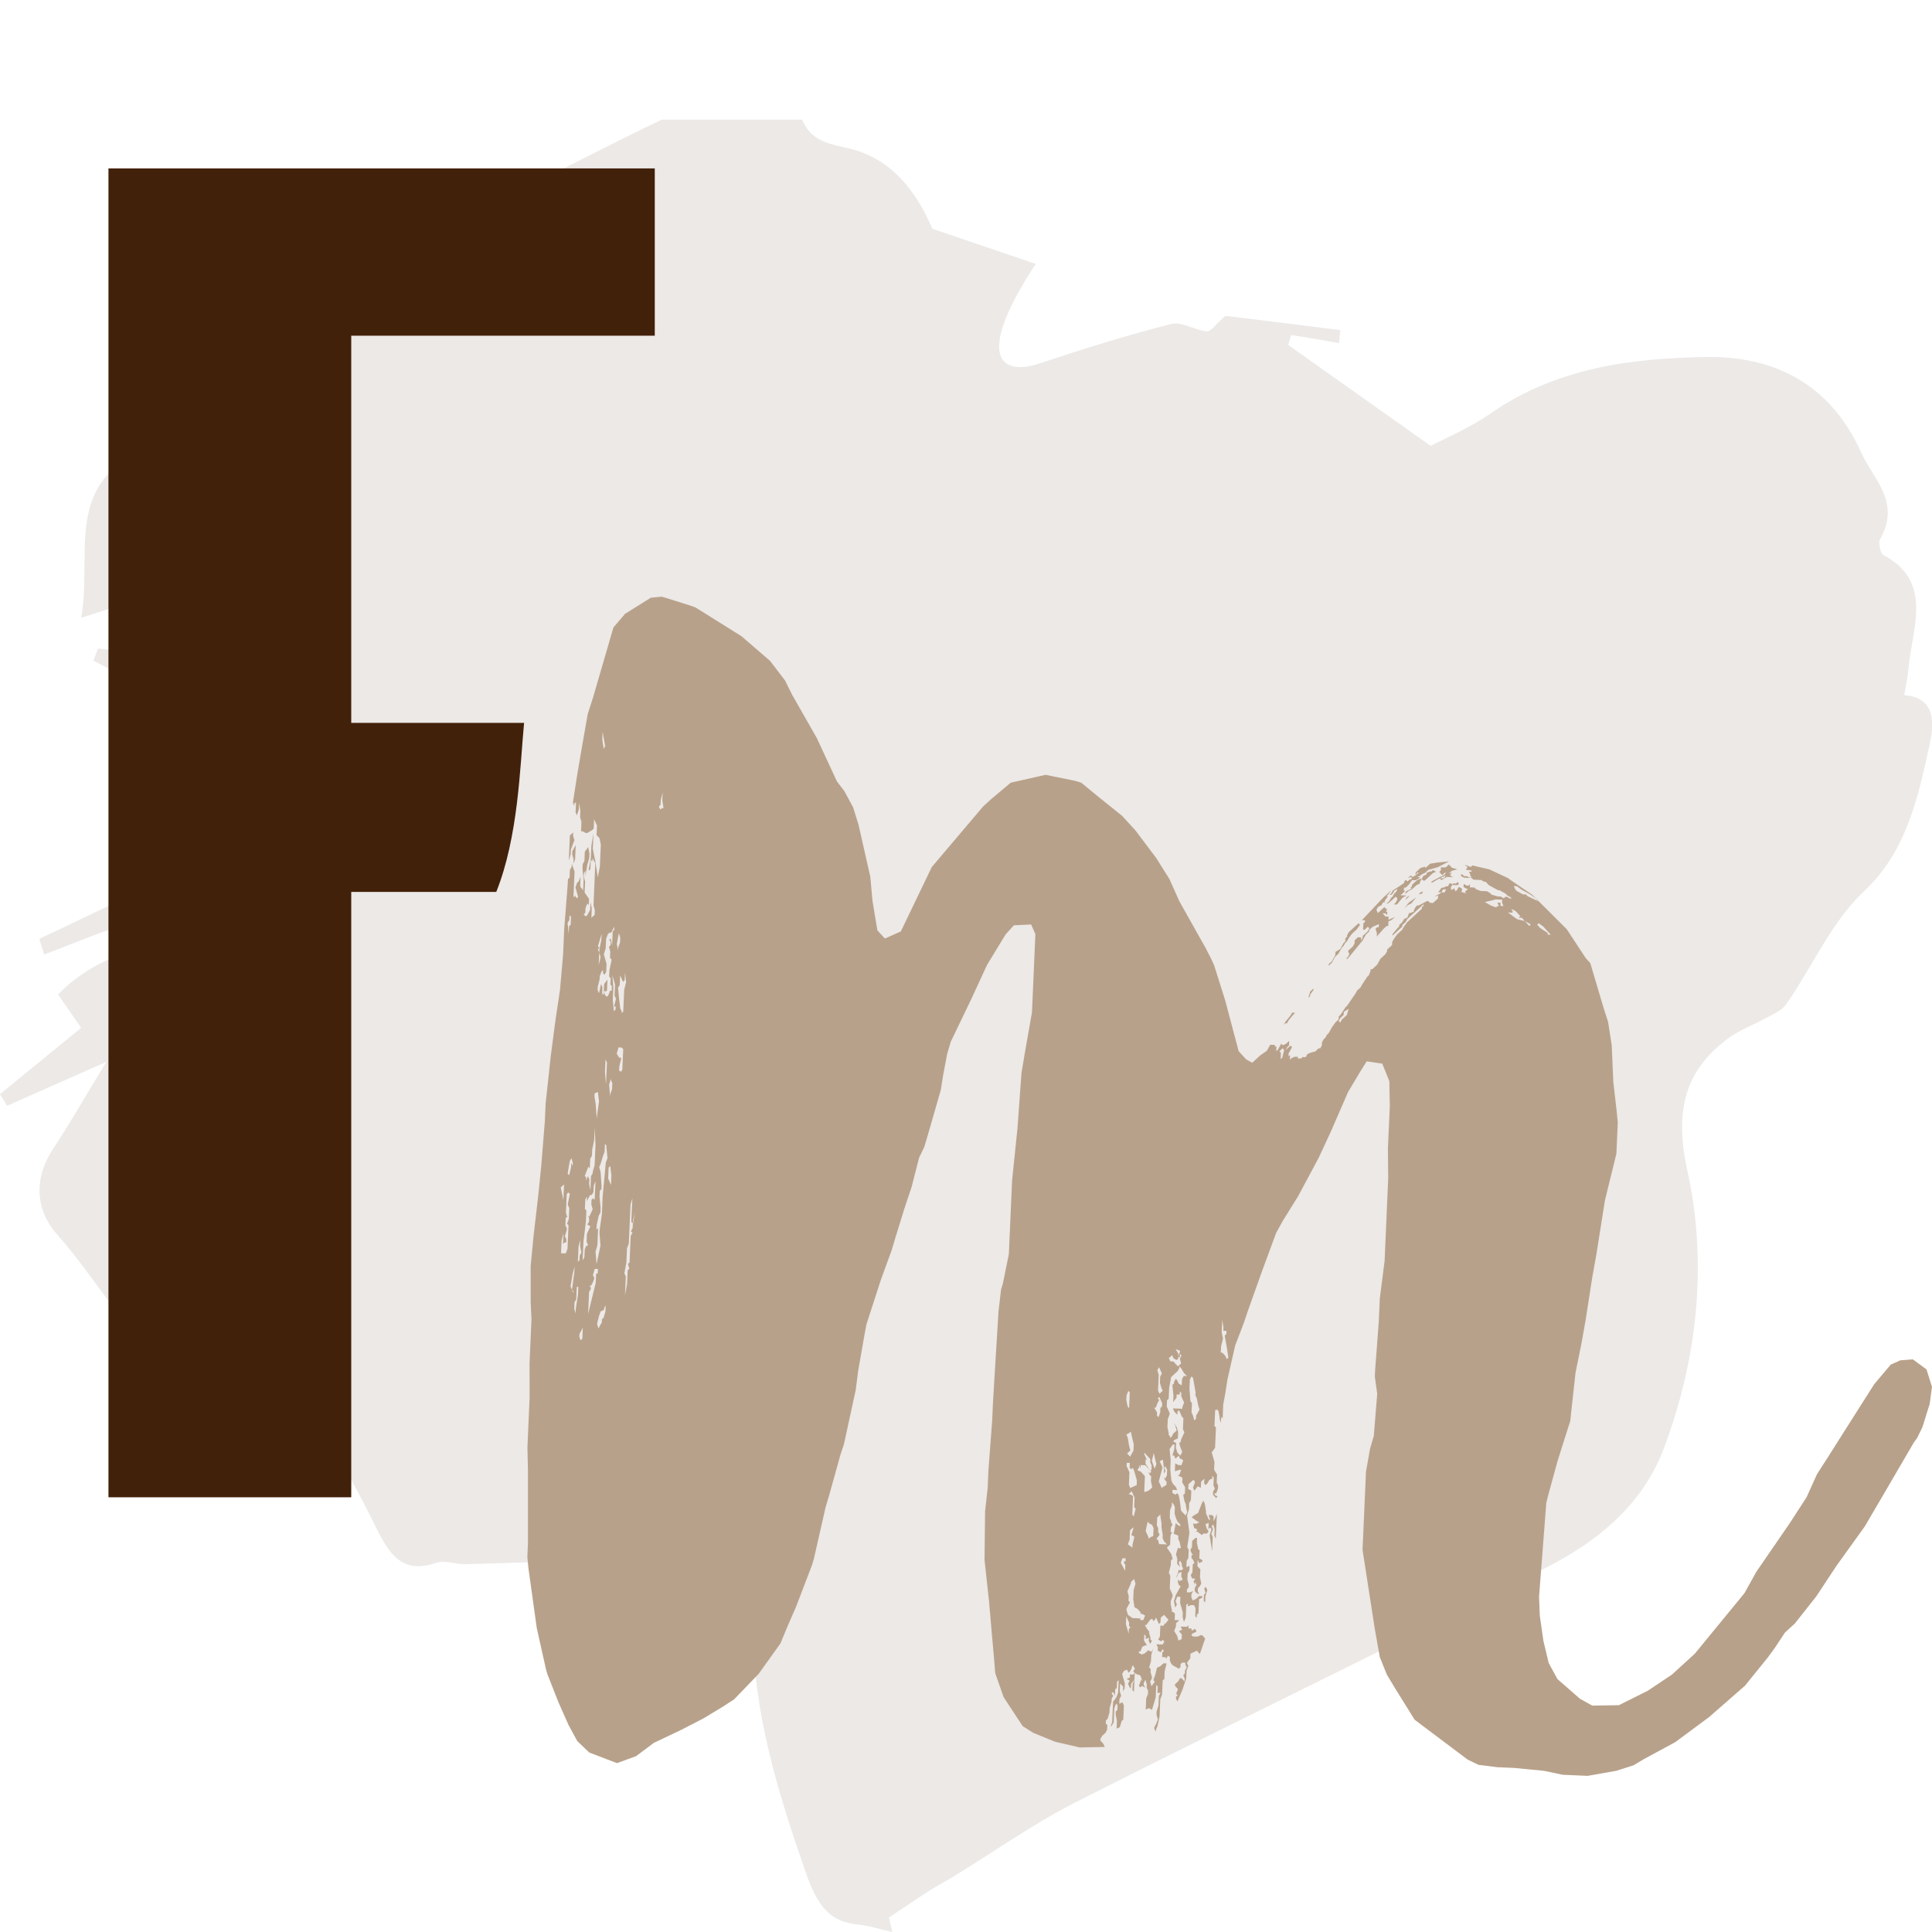 <?xml version="1.0" encoding="UTF-8"?>
<svg xmlns="http://www.w3.org/2000/svg" width="96" height="96" viewBox="0 0 96 96">
  <path d="M32.885,5.944c-2.378,1.129-4.719,2.371-7.088,3.534-.271.129-.624.183-.899.09-3.744-1.272-6.211,1.58-8.763,3.856-1.745,1.561-3.135,3.65-4.841,5.294-1.588,1.533-3.312,2.926-5.098,4.136-2.815,1.895-1.642,5.006-2.163,7.845.812-.26,1.321-.424,1.983-.642.101.791.192,1.462.304,2.326-.621-.071-1.036-.119-1.455-.156-.07.197-.142.406-.22.601,1.003.526,1.997,1.051,3,1.577-.31.803-.547,1.432-.897,2.35,1.264-.315,2.154-.525,3.015-.745.388,1.75.66,3.17,1.017,4.571.463,1.81-.288,2.347-1.667,2.845-2.435.896-4.784,2.123-7.161,3.225.084.261.159.52.243.781,1.342-.51,2.671-1.083,4.029-1.495,1.412-.428,2.844-.78,4.282-1.035,1.198-.211,2.417-.227,3.615-.321-3.503,2.616-7.972,1.494-11.237,4.832.403.579.694,1.004,1.148,1.659-1.427,1.168-2.729,2.228-4.032,3.298.121.193.233.382.354.575,1.513-.674,3.035-1.344,4.927-2.179-1.119,1.843-1.847,3.12-2.647,4.327-.981,1.495-.874,3.056.248,4.299.903,1.005,1.682,2.154,2.692,3.487,1.542.244,3.435.48,5.305.884.851.184,1.959.41,2.423,1.102,1.807,2.651,3.546,5.408,5.028,8.321.826,1.631,1.353,3.149,3.335,2.471.273-.092.578-.043.885.007.193.032.386.062.572.058,3.771-.104,7.538-.234,11.302-.316.992-.024,1.997.062,2.957.085.007,1.283.024,2.208.021,3.139-.003,4.388,1.231,8.368,2.627,12.382.572,1.65,1.162,2.478,2.601,2.618.574.055,1.134.245,1.71.371-.059-.242-.109-.48-.168-.721.669-.447,1.342-.906,2.018-1.339.371-.247.767-.438,1.144-.671,2.046-1.248,4.035-2.669,6.144-3.733,7.756-3.931,15.578-7.688,23.327-11.633,2.431-1.234,4.759-3.016,5.862-5.912,1.656-4.385,2.203-9.159,1.178-13.815-.661-3.007-.106-4.983,1.99-6.554.603-.459,1.321-.703,1.969-1.065.336-.189.745-.352.965-.674,1.282-1.858,2.278-4.127,3.824-5.569,2.131-1.988,2.696-4.603,3.298-7.366.296-1.343.087-2.298-1.269-2.41.086-.541.171-.884.199-1.236.18-2.07,1.273-4.411-1.237-5.718-.142-.071-.262-.625-.176-.769,1.066-1.873-.306-2.957-.927-4.332-1.638-3.642-4.619-4.782-7.656-4.743-3.669.057-7.432.49-10.773,2.813-1.06.734-2.237,1.219-2.96,1.603-2.529-1.791-4.806-3.403-7.081-5.014.052-.168.093-.329.144-.498.795.13,1.588.26,2.38.401.024-.214.047-.426.061-.643-1.884-.232-3.774-.479-5.66-.701-.097-.01-.195.143-.295.225-.226.191-.467.552-.682.537-.604-.055-1.239-.502-1.782-.361-2.213.564-4.397,1.253-6.569,1.971-1.758.579-3.292-.175-.142-4.96-1.864-.634-3.432-1.166-5.14-1.747-.776-1.835-2.023-3.493-4.131-3.987-.963-.23-1.893-.344-2.338-1.435h-6.973Z" fill="#ece9e7"/>
  <path d="M76.687,46.04l-.227-.164-.081.073.15.163.376.249-.003.078.156.008-.372-.407ZM76.282,44.621l-.227-.166-.456-.252-.225-.166-.156-.008.072.16.073.081.305.169.155.006.075.081.533.257-.148-.163ZM75.765,45.766l-.148-.163-.155-.006.08-.075-.222-.242-.153-.086-.077-.003.073.081-.003.078-.233-.01.451.332.386.094.222.242.081-.073-.303-.169ZM74.637,44.862l.006-.156-.309-.014-.552.132.303.171.231.088.158-.072-.07-.16.155.006-.006.156.155.008-.07-.16ZM73.058,43.624l-.313-.014-.152-.083.003-.078.078.005.073.08.156.006.153.085ZM72.184,43.975l.005-.078.155.008.081-.075.075.081-.083.073-.233-.01ZM71.659,43.563l-.081.073.155.008.081-.075.003-.078-.081.075-.077-.003ZM72.146,43.118l.306.089-.078-.002-.236.067-.163.148.16-.07-.085.152.152.083-.309-.011-.241.142-.078-.002.005-.078-.16.07-.241.147-.077-.005.08-.073.4-.215.158-.07.081-.075.003-.078-.161.148-.148-.161.08-.075.008-.155.233.01.161-.148.15.163ZM70.642,43.673l.085-.152.158-.07.005-.078.158-.07.078.003.08-.075.153.086-.16.07-.404.372-.078-.005-.075-.081ZM70.693,44.299l-.003.078-.16.07.003-.077.16-.072ZM70.642,43.673l-.085.152-.003.078-.158.072-.244.222-.158.072-.163.148.003-.077.081-.075.158-.072.081-.073-.078-.003.083-.075.003-.078.242-.222.158-.072.078.003ZM69.817,44.728l.085-.152.16-.072-.244.223ZM69.967,44.89l.08-.073.322-.22-.247.3-.158.069-.164.152.167-.227ZM69.217,44.235l.239-.145.321-.22.003-.078.081-.073.073.081.083-.073.158-.073-.075-.08-.158.07.163-.148.073.08.16-.07.161-.147-.078-.003-.083.15.006-.155.242-.223.238-.065-.003.077.241-.223.392-.061.547-.053-.557.287-.472.134-.163.15-.16.07-.08.073-.16.07.156.006-.081.075-.16.072-.155-.008-.166.225-.163.152-.077-.005-.008.156.078.005-.242.22.309.014-.158.072-.081.073-.247.3-.155-.006.081-.073.085-.152.003-.078-.073-.081-.325.298-.16.069.163-.147.085-.153.081-.073.085-.153.081-.073.085-.152-.16.072-.083.15-.083.075-.078-.005.083-.073.085-.152ZM67.628,46.733l.085-.152.003-.078.242-.222.085-.153-.073-.08-.161.148-.078-.003.013-.311.081-.075.003-.077-.155-.008,1.059-1.12.407-.372-.166.225-.081.077.078.002-.166.227-.003.078-.078-.003-.085.15-.158.072-.085.152.07.16.324-.298.075.081.078.003-.083.075.078.003-.08.075.078.003-.008.155-.073-.08-.156-.006.148.163.156.005-.008.155.319-.14-.163.148-.16.072-.01.233-.078-.005-.163.15-.327.373.006-.155-.067-.236.081-.073.078.003.006-.156-.319.142-.161.148-.003.078-.161.148-.169.303-.74.903-.078-.003.081-.073.085-.153-.07-.16.241-.222.086-.153.006-.155.161-.148.156.006-.006.155ZM66.772,50.277l-.006.156-.161.147-.086.152.075.081.085-.152.244-.223.091-.308-.241.147ZM66.016,47.985l.003-.077.164-.148.167-.303.008-.155.239-.147.169-.305.081-.073.006-.156.081-.073.003-.078.085-.153.486-.443.073.08-.164.227-.244.222-.164.227-.086.153-.081.073-.085.153-.081.073-.169.305-.161.15-.169.301-.163.148M65.013,49.577l.091-.309.163-.147-.003.077-.166.227-.003.077-.081.077ZM63.786,50.924l.086-.155.246-.298.085-.152.156.008-.081.073-.247.298-.085.153-.078-.003-.081.075ZM63.735,52.087l-.161.15.073.08-.013.313.08-.075.096-.384-.075-.083ZM60.979,67.068l-.124-.707.081-.073.006-.156-.156-.008.008-.155-.061-.392-.027.624.064.314-.096.383-.013.313.078.003.148.161.07.161.081-.075-.061-.392ZM59.904,79.162l-.065-.238.08-.073.072.16-.093.308-.013.311-.073-.081.013-.311.08-.075ZM60.467,75.217l-.056,1.244-.07-.161.014-.311-.069-.236-.081.075.072.16-.088.228.07.161-.03.697-.121-.783.091-.308-.073-.08-.081.075.013-.311-.158.07.069.236.073.081-.003.078-.081.073-.156-.006-.08.075-.227-.166-.078-.003.081-.075-.075-.081-.078-.003-.067-.238.156.008.16-.072-.153-.083-.227-.166.081-.075.239-.144.177-.461.083-.152.072.158.061.394-.003.078.14.316.078.003-.07-.158.003-.077.155.006.075.08-.01.233.085-.153.088-.228ZM59.645,77.985l-.018.386.064.314-.085.153-.08.072-.008.156.072.161-.153-.086-.073-.08.006-.156.085-.152-.07-.16-.008.156-.07-.161.085-.15-.156-.006-.07-.161.085-.148.016-.389.083-.075-.072-.16-.075-.081.008-.156.077.005-.073-.081-.07-.16.083-.152.014-.309.163-.148.077.003-.01.234.064.311.075.081-.018.389.152.085-.003.077-.158.072-.072-.16-.013.311.148.164ZM59.473,69.493l-.072-.158.006-.156-.124-.705-.075-.085-.085.155-.019.466.049.624.075.081-.021.467.07.158.069.238.081-.075.006-.155.169-.305-.069-.238-.062-.313ZM58.926,74.838l.003-.077-.07-.16-.064-.314.081-.073.013-.313-.145-.238.011-.233-.153-.086-.077-.003.081-.073.086-.23-.077-.005-.236.07.018-.391.152.085.155.008.088-.231-.075-.08-.077-.005-.07-.158-.163.148-.072-.158-.078-.003.093-.306.01-.234-.078-.005-.166.227.054.547-.019.467.053.547.072.161.148.158.072.161-.234-.011-.006.156.152.083.083-.073.073.081.064.314.057.471.222.241.086-.15-.065-.316ZM58.152,67.644l.155.008.223.244.161-.15-.067-.236.085-.153-.073-.081-.008.156-.078-.003.093-.308-.23-.088.145.241-.01.233-.083.073-.152-.085-.07-.158-.163.148.072.158ZM58.117,70.212l-.003.078-.088.228-.018.388.064.314-.003.078.075.081-.005.077.083-.073.083-.153.163-.147-.067-.236-.072-.16.147.239.065.236-.013.311-.16.073-.081.073.153.083-.01.234.067.236.148.161.085-.15.003-.078-.07-.16-.069-.236.081-.075.003-.077.172-.383-.07-.158.024-.544-.075-.081-.142-.317-.08.073-.008.156-.148-.163-.07-.158.466.019.003-.078.088-.23-.142-.317.008-.153-.075-.083-.006.156-.156-.006-.006.155-.166.225.014-.309-.054-.547.081-.073.003-.078.085-.153.075.081.07.16.152.085.014-.311.085-.153.155.006-.148-.161-.145-.241-.075-.078-.003.075-.085.155-.324.297-.1.539-.024.542-.081.075-.014.311.142.319ZM57.623,72.603l.142.317-.185.694.142.316.239-.147.006-.153-.073-.083-.072-.158.075.081.085-.153.013-.309-.073-.083.003-.077-.081.075.07.158-.083.153.01-.234-.057-.469-.16.072ZM57.576,68.319l-.034.778.07.16.163-.15-.07-.158-.069-.238.014-.309.085-.153-.142-.317-.085.152.067.236ZM57.838,76.583l-.07-.161.006-.155-.061-.392.006-.155-.061-.392.005-.077-.163.147-.018.389.072.158-.008.156.072.161-.166.227.078.002.067.236.388.016-.148-.16ZM57.749,69.729l-.142-.317-.08.073.073.08-.085.155-.088.228-.078-.002.145.239-.006.155.073.081.089-.23.01-.233.081-.075.006-.155ZM57.329,72.201l-.094.384.137.396.089-.231-.132-.549ZM57.099,75.693l-.075-.083-.097.464.142.319-.005.078.081-.077.158-.07.018-.389-.07-.158-.152-.085ZM56.589,73.102l.078.003.223.244-.035.777.078.002.16-.072.161-.147-.064-.313.01-.233-.073-.083-.07-.158.073.08.081-.073-.075-.081.078.005.01-.234-.07-.16.006-.156-.297-.322-.003.078.142.316-.075-.081-.01.233.219.322-.222-.242-.233-.01-.008.153-.07-.158-.008.155-.081.075.075.081ZM56.37,83.445l-.027.62-.075-.083.014-.309.088-.228ZM56.302,74.335l-.04.93.073.083.094-.384-.073-.08.021-.467-.142-.317-.163.147.078.003.152.086ZM56.275,76.747l.094-.386-.152-.085.093-.306.003-.078-.163.148-.021.467-.088.228.227.166.006-.155ZM56.385,83.134l-.014.311-.166.227-.01.233-.075-.081-.072-.16.086-.152-.152-.085.158-.072.006-.156.156.008.081-.073ZM56.286,72.933l-.081.075-.075-.083.011-.233-.156-.006-.006.156.142.317-.027.62.07.158.317-.142.01-.23-.134-.474-.07-.16ZM56.747,80.192l-.078-.005.003-.078-.148-.161-.152-.085-.062-.392.021-.466.091-.308-.067-.238-.161.152-.003.077-.172.383.067.236-.011.231.075.083-.169.303-.003.078.067.236.227.166.389.016-.005.078.156.006.088-.23-.152-.083ZM56.208,71.139l-.239.147.07.158.062.391.065.238-.161.148.148.161.169-.301.014-.311-.132-.552.003-.078ZM56.104,69.968l.034-.777-.073-.08-.088.228-.011.231.065.316.073.081ZM56.098,80.786l.008-.153-.142-.321-.018.391.136.472.01-.233.08-.073-.073-.083ZM55.777,77.425l-.088.23.215.399.014-.309-.073-.083.003-.078.077.005.008-.156-.156-.006ZM32.909,39.765l.018-.389-.094.386-.01.234-.083.073.072.158.081-.073.078.003-.062-.392ZM31.451,60.638l-.006.156-.075-.081.051-1.168-.091.309-.085,1.943-.089.228-.03.699-.1.542.07.158-.041.932.102-.539.032-.699.08-.075-.067-.236.08-.077.059-1.321.085-.15-.075-.081.085-.152.006-.156.107-.617-.096.384ZM31.055,48.325l-.016.389-.081.073-.142-.319-.021.467-.085.152.054.547.057.471.072.158-.005.078.081-.073.048-1.089.094-.384-.057-.469ZM30.715,47.219l.006-.155.088-.23.011-.233-.069-.238-.102.541.065.314ZM30.892,52.052l-.155-.006-.093.306.147.241.002-.078.075.083-.094.383-.011.234.078.003-.003.08.085-.153.045-1.011-.075-.081ZM30.562,48.926l-.136-.474.051.625-.027.622.054.547.08-.075.008-.156-.078-.003.094-.384-.07-.16.024-.542ZM30.323,54.363l.089-.231.013-.311-.07-.158.003-.078-.091.308.051.625.005-.155ZM30.323,57.941l-.081.075-.024.544.142.319.021-.467-.057-.471ZM30.16,52.8l-.072-.161-.027.624.051.624.048-1.086ZM30.002,49.288l.016-.386.166-.227-.024.542-.08.075.002-.078-.08.073ZM29.943,36.366l-.016.391.061.391-.003.077.085-.15-.126-.708ZM29.706,47.174l.07.16-.027.62.094-.383-.067-.238.006-.156.097-.461.014-.313-.182.616.073.081-.08.073ZM29.801,48.502l-.006.156-.094.384-.006.155.07.16.099-.463.07.16-.013.311.073.08.008-.156.07.161.073.08.083-.075.088-.228.077.002.01-.231-.073-.08.014-.311-.075-.083.013-.311.099-.463.003-.078-.073-.08.013-.311-.067-.236.081-.073.006-.156-.072-.16.078.003.065.316.03-.7.08-.075.006-.155-.167.303-.078-.003-.081.075-.088.23-.021.466-.091.308.136.474-.018.389-.085.15-.073-.08.006-.156-.081.075-.089.228ZM30.015,65.012l-.005.078-.16.07-.086.23-.096.384.067.238.169-.305.008-.156.081-.073.091-.306.013-.311-.083.152M29.797,61.112l.11-.774.037-.857.15-1.625.005-.078.086-.23-.053-.547.003-.078-.075-.083-.018.389-.086.231-.091.306-.089.23.067.236.048.703-.006.156-.081.072-.014.309.054.549-.01.234-.085.152-.099.463-.01.233.081-.077-.038.857-.091.308.051.624.195-.924-.049-.625.008-.155ZM29.546,54.33l-.006.155.061.392.048.702.115-.852-.057-.469-.16.072ZM29.556,63.047l-.093.308.072.158-.088.23-.085.15-.078-.003.075.083-.003.077-.085.152-.048,1.089.378-1.542.021-.464.078.003.011-.233-.156-.006ZM29.131,58.514l-.006.155.088-.23.07.158-.011.234.065.314.03-.7.085-.152.003-.078.091-.308.045-1.008-.04-.858-.029.62-.097.463-.014.313-.085.15-.019.466-.075-.08-.175.458.075.083ZM29.184,60.851l.085-.152.006-.156-.07-.158.073.081.172-.381-.067-.238.01-.233.081-.073.075.08.041-.932-.088.23-.014.311-.085.15-.078-.002-.167.303.01-.233-.085.153-.021.466.075.081-.024.544-.121,1.006-.041.932.085-.153.018-.388.086-.23-.003.078.081-.073-.07-.16.016-.391.172-.381-.152-.083ZM28.792,66.282l-.006.156.07.16.08-.077.024-.544-.167.305ZM28.825,61.926l.014-.311-.091.306-.034.777.08-.075.01-.231.086-.153-.065-.313ZM28.661,63.94l-.029.622-.085.152-.013.313.067.234.011-.231.107-.697.018-.388-.077-.005ZM28.5,42.684l-.067-.234.008-.156.167-.303-.03.699-.089.23.011-.234ZM28.454,63.309l-.105.619.142.319.005-.08-.075-.081.115-.849.014-.311-.096.383ZM28.264,42.755l.054-1.244.163-.148-.006.156.067.236-.175.459-.011.233-.091.308ZM28.395,57.547l-.085.153-.105.617.075.08.096-.384.01-.233.07.16.008-.155-.069-.238ZM28.3,45.479l-.01.233-.086.155.056.546.016-.389.081-.073.016-.391-.073-.08ZM28.219,59.796l.097-.464-.073-.08-.081.075-.041.933.069.234-.078-.002-.018.388.072.16-.003.077-.093.308.072.16-.008.155-.078-.003-.08.075.024-.546-.096.386-.027.62.233.01.089-.23.051-1.166-.075-.08.089-.228.024-.546-.072-.158.003-.078ZM27.993,59.63l.034-.775-.163.148.129.627ZM95.885,69.762l-.362,1.153-.257.531-.166.228-1.683,2.882-.756,1.29-1.41,1.962-1,1.514-1.07,1.354-.486.443-.501.758-.33.453-1.153,1.428-1.78,1.557-1.689,1.252-1.593.861-.48.29-.868.274-1.412.249-1.243-.054-.927-.196-1.472-.142-.855-.038-.928-.118-.534-.257-2.637-1.983-.946-1.522-.435-.719-.351-.871-.249-1.412-.608-3.917.171-3.886.206-1.156.183-.616.169-2.094-.118-.861.014-.309.182-2.405.051-1.166.238-1.858.18-4.117-.014-1.479.093-2.096-.024-1.247-.351-.871-.774-.113-.333.531-.589.986-.865,1.987-.601,1.295-1.018,1.9-.754,1.214-.337.608-.707,1.916-.71,1.992-.18.538-.439,1.147-.386,1.696-.108.695-.1.539-.03.7-.075-.08-.014.311-.067-.238.003-.078-.064-.313-.078-.005.081-.075-.158.072-.035.778.075.078-.045,1.011-.166.228.136.469-.018.391.147.239-.018.389.07.16-.006.153-.088.23-.078-.003-.003.08.152.083-.08.073-.15-.161.006-.156.085-.152-.07-.158.016-.389-.073-.08-.006.155-.078-.002-.08.073-.085.153-.081.073-.075-.081.01-.233-.161.148-.014.308-.152-.083-.166.225-.07-.158.088-.228.003-.078-.073-.08-.244.223-.011.231.153.085-.021.467-.085.15-.013.313-.093.306.118.861-.108.695.072.158-.018.391-.083.15-.014.313.158-.072-.01.233-.085.152-.014.311.069.236-.006.155-.081.077-.008.155.156.005.158-.07-.085.153-.006.155.07.16.16-.07.161-.15.156.008-.003.077-.158.072-.032.697-.081.075-.006.155-.073-.08.016-.389-.072-.158-.155-.006-.158.07.006-.156-.081.075-.027.622-.088.23-.067-.236.01-.234-.136-.474.014-.309-.155-.006-.089.23.072.158-.085.152-.064-.313.091-.306.254-.458-.078-.005-.07-.156.006-.156.073.08.16-.07-.07-.16.01-.23-.158.069-.089.231.003-.08.089-.228.003-.078.155.006.081-.073-.072-.16.005-.077-.072-.161-.08.077.065.236-.148-.163.011-.233-.067-.238.091-.306.155.005-.064-.311-.072-.16.008-.155-.23-.089.102-.541.073.081.152.085.005-.077-.148-.163-.072-.16-.067-.234.013-.313-.07-.158-.075-.081-.006.156-.089.23-.016.386.072.161-.003.077.073.081-.085.152-.01.234.078.002-.086.155-.019.464-.163.148.22.321.067.236-.081.075-.01.233-.096.386.072.156-.027.624.142.317-.003.078-.089.228-.006.155.064.316-.003.077.078.003.073.083-.013.311.233.01-.163.148-.006.155-.088.231.145.238.067.238.16-.072.01-.233-.148-.161.16-.07-.072-.16.311.014.081-.075-.006.155.155.006-.003.08.077.003.081-.075.075.081-.003.077-.16.07-.08.073.073.083.233.01.16-.072.078.003.147.163-.266.769-.148-.164-.317.144-.01.233-.166.225.07.158-.088.23-.018.389-.179.539-.26.609-.072-.158.005-.078.08-.075-.073-.08.088-.23-.148-.163.003-.078.161-.148.086-.152.077.003.15.163.006-.155-.072-.16.081-.075.006-.156.085-.152-.07-.158.003-.078-.155-.006-.081.073-.006.156-.083.073-.303-.169-.073-.081-.072-.158.008-.155-.075-.081-.081.075-.003.078-.075-.081-.155-.006.01-.233.081-.075-.075-.081-.085.152-.152-.085.008-.156-.072-.158.311.013.083-.152-.073-.08-.081.073-.152-.085.085-.152.024-.544.156.008.083-.153-.003.078.166-.227-.223-.242-.161.147-.011.233-.081.075-.14-.317-.085.152-.078-.003.003-.077-.078-.005-.081.075-.164.227-.078-.003.145.241.073.078-.003.078.069.236-.005.078.075.081-.085.152-.072-.158.008-.156-.16.072.008-.156-.075-.08-.014.311.147.241-.078-.005-.158.07-.089.231-.077-.005-.003.077.152.086.158-.072.163-.147.153.085.083-.155-.091.309-.014.309-.091.308.075.081-.006.156.067.236-.003.077-.085.153.067.234.166-.225-.073-.081.086-.23.096-.386.158-.07.163-.148.156.006-.096.386-.018.389-.08.073-.032.699-.088.23-.037.855-.099.461-.088.231-.003.078-.07-.161.003-.077.085-.152.088-.228-.067-.238.006-.155.091-.308.021-.467.085-.152-.156-.006.014-.311-.073-.081-.029.622-.182.616-.152-.085-.16.07.022-.544.089-.231.006-.156-.072-.155.008-.156-.067-.236-.085.152-.005.077.072.161-.152-.086-.081.075-.075-.081.089-.23.003-.078.073.083-.067-.238-.075-.081-.077-.005-.152-.083-.075-.081.085-.152-.075-.083.003-.077-.08.075-.005.077-.085.152-.081.075-.07-.158-.158.07-.085.152.134.474-.01.233-.085.152.011-.231-.15-.163-.018.388.069.236-.085.152-.011.234.16-.07.07.156-.029.699-.081.075-.093.306-.158.072.016-.389-.064-.313.006-.155.081-.075.011-.234-.075-.08-.088.231-.03.699-.086.15-.08.075.088-.23.045-1.01.164-.227.089-.23.027-.62-.081.075-.014.311-.08.072-.014.313-.072-.16-.077-.003-.003.077.073.083-.083.152-.008.156-.091.306-.01.233-.093.306-.08.075-.008.156.075.08-.011.233-.083.155-.163.147-.085.152-.003.078.148.163.072.158-1.247.024-1.233-.287-1.07-.437-.531-.335-.947-1.442-.415-1.187-.051-.624-.104-1.172-.156-1.796-.222-2.034.027-2.412.129-1.163.041-.93.182-2.405.041-.932.274-4.503.126-1.083.091-.309.298-1.466.16-3.65.271-2.635.196-2.716.209-1.235.313-1.777.169-3.884-.212-.479-.858.041-.408.45-.924,1.517-.774,1.678-1.027,2.134-.182.614-.204,1.081-.108.695-.641,2.228-.183.616-.257.533-.375,1.461-.359,1.075-.451,1.459-.183.614-.531,1.456-.721,2.224-.1.542-.311,1.775-.118.93-.585,2.697-.179.539-.555,1.999-.183.613-.577,2.544-.091.306-.791,2.069-.432.992-.349.842-1.077,1.507-1.223,1.271-.561.364-.959.581-1.115.574-1.351.641-.885.662-.949.348-1.378-.526-.597-.571-.434-.798-.494-1.113-.561-1.424-.067-.236-.456-2.042-.415-2.976-.053-.549.03-.697v-3.581l-.026-1.169.108-2.487-.003-1.712.096-2.176-.04-.857v-1.791l.142-1.472.25-2.169.139-1.394.174-2.172.037-.855.26-2.399.234-1.78.22-1.472.156-1.78.054-1.244.175-2.249.011-.234.08-.073.018-.388.085-.152.006-.156.139.396-.054,1.244.078.003.003-.08.07.16.081-.073-.134-.474.086-.23.081-.073.088-.23-.019.467.07.156.003-.077.072.158.024-.546-.054-.546.01-.233.085-.152.021-.467.166-.227.062.316-.01.233-.091.306-.104.619.013-.311-.085.152-.006.155.067.238-.024.546.22.319-.014.311-.075-.081-.086.23-.011.233-.081.075.075.08.077.005.171-.305.016-.389.064.316-.019.466.161-.148.011-.233-.067-.238.091-2.098-.145-.239-.006.156-.075-.083-.021.466-.081.077.003-.08.102-.539.027-.622.105-.617-.034.777.128.628.121.783.102-.539.048-1.088-.065-.316-.148-.161.021-.467-.142-.316-.021.467-.08.072-.241.145-.077-.003-.153-.083-.077-.005.019-.467-.067-.236.014-.311-.061-.391-.014.309-.093.308-.07-.156.021-.467-.077-.003-.008.155-.07-.158.215-1.391.211-1.236.311-1.777.271-.845,1.006-3.458.576-.675,1.279-.801.547-.054.308.093,1.15.362.231.088,2.273,1.423,1.424,1.23.737.965.357.718,1.228,2.153.995,2.147.368.482.432.796.273.869.587,2.594.105,1.174.246,1.487.372.407.794-.354,1.539-3.201,2.546-3.004.405-.37.97-.815,1.729-.391,1.466.297.306.093.903.74,1.128.906.668.729,1.029,1.369.656,1.042.496,1.11,1.3,2.314.287.557.142.317.547,1.737.668,2.519.37.407.305.169.405-.372.321-.22.169-.303.233.011-.003.075.077.003-.01.234.081-.073.169-.305.075.081.16-.07.161-.15-.011.233-.08.073-.085.153.242-.222.075.078-.169.305-.008.156.081-.073-.011.233.083-.075.158-.072.156.008-.005.077.156.008.081-.075.155.006.085-.153.16-.07.236-.065.161-.152.078.005.085-.15.008-.156.083-.152.081-.075.085-.152.083-.075.167-.303.166-.227.161-.15.008-.155.081-.073.25-.378.081-.075.415-.605.085-.152.163-.148.085-.152.249-.38.081-.073.088-.231.003-.077.078.003.244-.223.167-.301.244-.223.085-.153.002-.078.244-.222.008-.156.085-.152.164-.227.244-.223.085-.152.166-.225.729-.67.003-.078.083-.075.003-.075-.812.74-.085.153-.163.148-.003.077-.486.447.003-.078.247-.298.081-.077.003-.077.161-.148.085-.152.16-.07.088-.231.078.003.158-.072.003-.078.086-.15.08-.075.078.002.399-.214.077.003.075.081.155.008.244-.225.008-.155-.16.072.081-.075.158-.07.081-.075.155.006.085-.152-.155-.006-.085.152-.155-.006.166-.227.077.003.16-.072.077.003.085-.152.078.005.073.08-.08.075-.006.155.077.003.081-.073.07.158.081-.075.085-.152.153.086-.008.155-.078-.005.308.093-.073-.081.163-.148-.078-.003-.153-.086.006-.155.153.085.078.003.081-.073-.006.155.231.01.075.081.23.089.309.013.153.085.073.083.308.089.156.008.152.085.08-.075.078.003.153.085.078.003-.075-.08-.153-.085-.073-.083-.303-.167-.078-.005-.456-.252-.148-.164-.078-.002-.152-.085-.389-.018-.073-.081-.078-.003.081-.073-.078-.003.003-.078-.07-.16.155.006-.073-.08-.233-.01.085-.152-.153-.086.078.003.23.089.081-.077.847.195.916.429.227.164.981.665,1.716,1.712.949,1.442.223.244.678,2.284.206.633.182,1.174.077,1.794.169,1.488.054.546-.069,1.554-.568,2.311-.429,2.705-.207,1.156-.324,2.088-.206,1.16-.298,1.466-.262,2.401-.27.845-.362,1.15-.464,1.692-.094.383-.359,4.656.037.936.179,1.254.263,1.101.432.796,1.125.984.608.338,1.324-.021,1.431-.715,1.204-.804,1.136-1.038,2.466-3.007.592-1.064,1.662-2.418.834-1.286.517-1.145.585-.909.67-1.061,1.587-2.499.821-.975.475-.214.625-.049.678.498.274.868-.115.85Z" fill="#b8a18a"/>
  <path d="M26.041,35.92h-8.588v-19.238h15.082v-8.314H5.389v66.031h12.064v-30.08h7.206c1.103-2.76,1.175-6.212,1.382-8.398Z" fill="#42210a"/>
</svg>